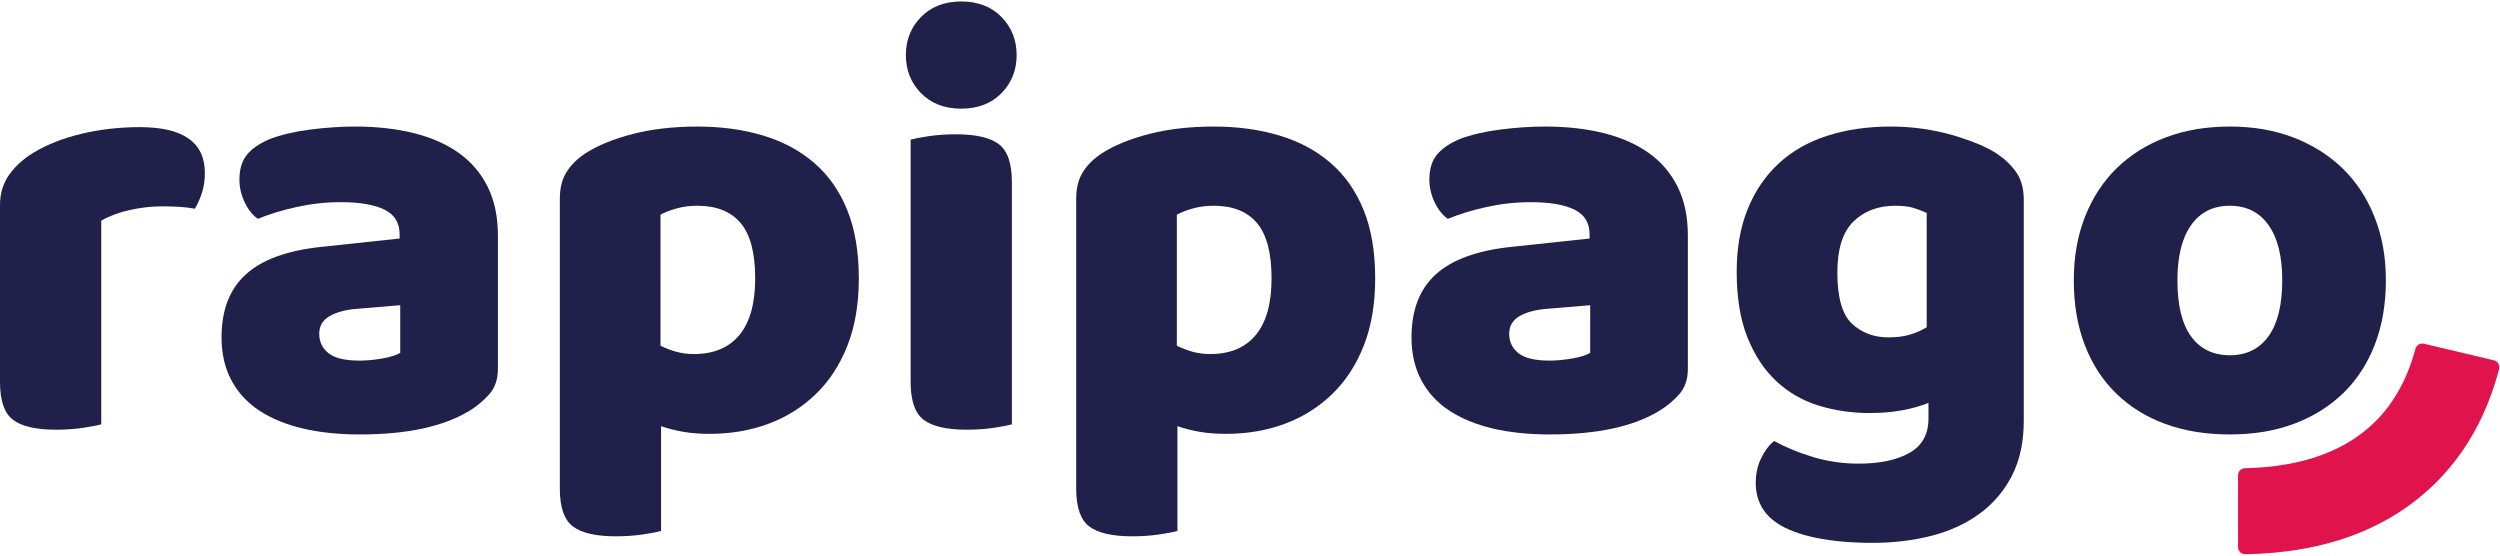<svg version="1.1" id="svg2" width="144" height="32" viewBox="0 0 289.08 63.933" sodipodi:docname="identificador_color_positivo (1).eps" xmlns:inkscape="http://www.inkscape.org/namespaces/inkscape" xmlns:sodipodi="http://sodipodi.sourceforge.net/DTD/sodipodi-0.dtd" xmlns="http://www.w3.org/2000/svg" xmlns:svg="http://www.w3.org/2000/svg">
  <defs id="defs6"></defs>
  <sodipodi:namedview id="namedview4" pagecolor="#ffffff" bordercolor="#000000" borderopacity="0.25" inkscape:showpageshadow="2" inkscape:pageopacity="0.0" inkscape:pagecheckerboard="0" inkscape:deskcolor="#d1d1d1"></sodipodi:namedview>
  <g id="g8" inkscape:groupmode="layer" inkscape:label="ink_ext_XXXXXX" transform="matrix(1.333,0,0,-1.333,0,63.933)">
    <g id="g10" transform="scale(0.1)">
      <path d="M 1941.4,6.148 V 68.594 c 0,3.316 2.71,5.965 6.02,6.043 49.98,1.035 88.51,15.156 114.59,42.011 15.35,15.813 26.54,36.497 33.3,61.543 0.86,3.184 4.02,5.176 7.23,4.422 l 60.78,-14.39 c 3.33,-0.782 5.42,-4.211 4.56,-7.524 -10.01,-38.269 -27.6,-70.562 -52.33,-96.043 C 2075.03,22.938 2018.57,1.199 1947.65,-0.004 1944.24,-0.059 1941.4,2.742 1941.4,6.148" style="fill:#e1134c;fill-opacity:1;fill-rule:nonzero;stroke:none" id="path12"></path>
      <path d="m 87.828,112.676 c -3.793,-1.035 -9.215,-2.063 -16.281,-3.098 -7.059,-1.035 -14.719,-1.555 -22.988,-1.555 -17.219,0 -29.621,2.844 -37.195,8.528 C 3.785,122.234 0,133.172 0,149.355 v 153.446 c 0,9.98 2.578,18.679 7.75,26.094 5.164,7.402 12.223,13.859 21.18,19.375 12.051,7.238 26.09,12.734 42.105,16.523 16.016,3.801 32.809,5.691 50.375,5.691 37.535,0 56.313,-13.269 56.313,-39.785 0,-6.199 -0.868,-11.969 -2.582,-17.301 -1.727,-5.351 -3.793,-9.906 -6.2,-13.703 -6.543,1.375 -16.015,2.071 -28.414,2.071 -8.961,0 -18.168,-1.036 -27.644,-3.094 -9.473,-2.063 -17.824,-5.168 -25.055,-9.301 V 112.676" style="fill:#20204b;fill-opacity:1;fill-rule:nonzero;stroke:none" id="path14"></path>
      <path d="m 312.051,167.957 c 5.851,0 12.308,0.598 19.375,1.809 7.054,1.199 12.316,2.839 15.758,4.91 v 41.328 l -37.204,-3.098 c -9.64,-0.691 -17.566,-2.761 -23.757,-6.199 -6.203,-3.445 -9.301,-8.613 -9.301,-15.496 0,-6.895 2.66,-12.492 8.008,-16.801 5.336,-4.305 14.379,-6.453 27.121,-6.453 m -4.137,203.035 c 18.606,0 35.563,-1.89 50.899,-5.672 15.316,-3.797 28.41,-9.558 39.257,-17.312 10.848,-7.746 19.196,-17.563 25.055,-29.445 5.855,-11.895 8.789,-25.926 8.789,-42.11 v -115.73 c 0,-8.957 -2.504,-16.274 -7.492,-21.953 -4.996,-5.684 -10.942,-10.586 -17.824,-14.731 -22.395,-13.426 -53.907,-20.144 -94.547,-20.144 -18.262,0 -34.703,1.726 -49.336,5.168 -14.649,3.445 -27.223,8.601 -37.719,15.496 -10.512,6.882 -18.594,15.675 -24.281,26.347 -5.684,10.672 -8.531,23.074 -8.531,37.199 0,23.766 7.066,42.02 21.191,54.762 14.109,12.746 35.98,20.676 65.609,23.762 l 67.676,7.234 v 3.617 c 0,10 -4.383,17.125 -13.168,21.446 -8.789,4.304 -21.441,6.465 -37.969,6.465 -12.753,0 -25.41,-1.387 -37.984,-4.145 -12.57,-2.754 -23.851,-6.199 -33.836,-10.328 -4.48,3.105 -8.269,7.828 -11.363,14.207 -3.102,6.379 -4.652,12.996 -4.652,19.895 0,8.953 2.148,16.089 6.457,21.445 4.308,5.332 10.933,9.89 19.894,13.68 9.984,3.796 21.777,6.543 35.391,8.273 13.597,1.719 26.425,2.574 38.484,2.574" style="fill:#20204b;fill-opacity:1;fill-rule:nonzero;stroke:none" id="path16"></path>
      <path d="m 601.883,173.641 c 17.219,0 30.394,5.507 39.523,16.535 9.121,11.023 13.688,27.383 13.688,49.082 0,22.039 -4.215,38.055 -12.653,48.047 -8.445,9.988 -20.921,14.988 -37.461,14.988 -6.542,0 -12.582,-0.789 -18.082,-2.332 -5.515,-1.543 -10.164,-3.359 -13.949,-5.434 V 180.879 c 4.137,-2.07 8.606,-3.801 13.438,-5.168 4.816,-1.387 9.984,-2.07 15.496,-2.07 m 13.433,-69.231 c -8.269,0 -15.843,0.598 -22.738,1.809 -6.894,1.211 -13.258,2.844 -19.113,4.902 V 20.191 c -3.797,-1.035 -9.215,-2.059 -16.274,-3.094 -7.062,-1.035 -14.718,-1.551 -22.988,-1.551 -17.23,0 -29.633,2.84 -37.199,8.531 -7.574,5.676 -11.367,16.613 -11.367,32.805 V 308.484 c 0,9.297 1.976,17.051 5.941,23.25 3.953,6.204 9.379,11.536 16.274,16.02 10.668,6.883 24.367,12.476 41.074,16.797 16.699,4.297 35.39,6.441 56.054,6.441 20.665,0 39.61,-2.574 56.829,-7.742 17.218,-5.164 32.035,-13.098 44.437,-23.77 12.402,-10.671 21.953,-24.277 28.668,-40.808 6.723,-16.535 10.078,-36.352 10.078,-59.414 0,-22.043 -3.273,-41.418 -9.816,-58.125 -6.543,-16.711 -15.672,-30.742 -27.375,-42.102 -11.723,-11.367 -25.41,-19.992 -41.086,-25.84 -15.672,-5.847 -32.805,-8.781 -51.399,-8.781" style="fill:#20204b;fill-opacity:1;fill-rule:nonzero;stroke:none" id="path18"></path>
      <path d="m 789.938,359.637 c 3.785,1.023 9.207,2.058 16.273,3.093 7.055,1.04 14.723,1.543 22.988,1.543 17.211,0 29.614,-2.832 37.203,-8.511 7.571,-5.696 11.364,-16.633 11.364,-32.805 V 112.676 c -3.793,-1.035 -9.215,-2.071 -16.282,-3.11 -7.054,-1.023 -14.718,-1.543 -22.988,-1.543 -17.223,0 -29.625,2.844 -37.199,8.528 -7.574,5.683 -11.359,16.609 -11.359,32.812 z m -4.137,73.359 c 0,13.086 4.394,24.113 13.176,33.067 8.785,8.957 20.41,13.429 34.871,13.429 14.468,0 26.09,-4.472 34.875,-13.429 8.789,-8.954 13.172,-19.981 13.172,-33.067 0,-13.094 -4.383,-24.109 -13.172,-33.066 -8.785,-8.953 -20.407,-13.426 -34.875,-13.426 -14.461,0 -26.086,4.473 -34.871,13.426 -8.782,8.957 -13.176,19.972 -13.176,33.066" style="fill:#20204b;fill-opacity:1;fill-rule:nonzero;stroke:none" id="path20"></path>
      <path d="m 1049.81,173.641 c 17.21,0 30.39,5.507 39.52,16.535 9.12,11.023 13.69,27.383 13.69,49.082 0,22.039 -4.22,38.055 -12.66,48.047 -8.45,9.988 -20.92,14.988 -37.45,14.988 -6.55,0 -12.59,-0.789 -18.09,-2.332 -5.52,-1.543 -10.17,-3.359 -13.95,-5.434 V 180.879 c 4.14,-2.07 8.6,-3.801 13.44,-5.168 4.82,-1.387 9.98,-2.07 15.5,-2.07 m 13.43,-69.231 c -8.27,0 -15.85,0.598 -22.74,1.809 -6.89,1.211 -13.26,2.844 -19.12,4.902 V 20.191 c -3.79,-1.035 -9.21,-2.059 -16.26,-3.094 -7.065,-1.035 -14.725,-1.551 -22.995,-1.551 -17.227,0 -29.629,2.84 -37.195,8.531 -7.582,5.676 -11.371,16.613 -11.371,32.805 V 308.484 c 0,9.297 1.98,17.051 5.937,23.25 3.957,6.204 9.387,11.536 16.281,16.02 10.668,6.883 24.364,12.476 41.071,16.797 16.702,4.297 35.392,6.441 56.062,6.441 20.66,0 39.6,-2.574 56.82,-7.742 17.22,-5.164 32.03,-13.098 44.44,-23.77 12.4,-10.671 21.95,-24.277 28.67,-40.808 6.72,-16.535 10.07,-36.352 10.07,-59.414 0,-22.043 -3.27,-41.418 -9.81,-58.125 -6.55,-16.711 -15.68,-30.742 -27.38,-42.102 -11.72,-11.367 -25.41,-19.992 -41.08,-25.84 -15.67,-5.847 -32.8,-8.781 -51.4,-8.781" style="fill:#20204b;fill-opacity:1;fill-rule:nonzero;stroke:none" id="path22"></path>
      <path d="m 1344.29,167.957 c 5.85,0 12.31,0.598 19.37,1.809 7.06,1.199 12.32,2.839 15.76,4.91 v 41.328 l -37.2,-3.098 c -9.65,-0.691 -17.57,-2.761 -23.76,-6.199 -6.2,-3.445 -9.3,-8.613 -9.3,-15.496 0,-6.895 2.66,-12.492 8,-16.801 5.34,-4.305 14.38,-6.453 27.13,-6.453 m -4.14,203.035 c 18.61,0 35.56,-1.89 50.9,-5.672 15.31,-3.797 28.41,-9.558 39.26,-17.312 10.84,-7.746 19.19,-17.563 25.05,-29.445 5.86,-11.895 8.79,-25.926 8.79,-42.11 v -115.73 c 0,-8.957 -2.5,-16.274 -7.49,-21.953 -5,-5.684 -10.94,-10.586 -17.83,-14.731 -22.39,-13.426 -53.9,-20.144 -94.54,-20.144 -18.26,0 -34.7,1.726 -49.34,5.168 -14.65,3.445 -27.22,8.601 -37.72,15.496 -10.51,6.882 -18.59,15.675 -24.28,26.347 -5.68,10.672 -8.53,23.074 -8.53,37.199 0,23.766 7.07,42.02 21.19,54.762 14.11,12.746 35.98,20.676 65.61,23.762 l 67.68,7.234 v 3.617 c 0,10 -4.39,17.125 -13.17,21.446 -8.79,4.304 -21.44,6.465 -37.97,6.465 -12.75,0 -25.41,-1.387 -37.98,-4.145 -12.58,-2.754 -23.86,-6.199 -33.84,-10.328 -4.48,3.105 -8.27,7.828 -11.36,14.207 -3.1,6.379 -4.66,12.996 -4.66,19.895 0,8.953 2.15,16.089 6.46,21.445 4.31,5.332 10.94,9.89 19.9,13.68 9.98,3.796 21.77,6.543 35.39,8.273 13.59,1.719 26.42,2.574 38.48,2.574" style="fill:#20204b;fill-opacity:1;fill-rule:nonzero;stroke:none" id="path24"></path>
      <path d="m 1638.25,188.113 c 6.89,0 13,0.774 18.35,2.325 5.33,1.542 10.24,3.691 14.72,6.457 v 99.187 c -3.79,1.719 -7.67,3.184 -11.62,4.395 -3.97,1.211 -9.23,1.804 -15.76,1.804 -14.82,0 -26.87,-4.566 -36.17,-13.679 -9.3,-9.129 -13.94,-23.86 -13.94,-44.192 0,-21.687 4.21,-36.504 12.65,-44.422 8.43,-7.922 19.03,-11.875 31.77,-11.875 m 34.62,-56.836 c -6.89,-2.761 -14.55,-4.902 -22.99,-6.457 -8.44,-1.55 -17.83,-2.332 -28.16,-2.332 -15.5,0 -30.22,2.149 -44.17,6.465 -13.95,4.309 -26.18,11.36 -36.68,21.172 -10.51,9.824 -18.86,22.48 -25.05,37.988 -6.2,15.489 -9.31,34.422 -9.31,56.828 0,20.664 3.18,38.829 9.56,54.508 6.37,15.664 15.32,28.84 26.87,39.516 11.53,10.683 25.57,18.687 42.1,24.019 16.53,5.344 34.95,8.008 55.28,8.008 9.64,0 19.11,-0.679 28.42,-2.058 9.3,-1.375 17.99,-3.282 26.09,-5.684 8.09,-2.422 15.41,-5 21.96,-7.742 6.53,-2.778 12.05,-5.695 16.53,-8.789 6.88,-4.836 12.31,-10.254 16.27,-16.274 3.96,-6.035 5.94,-13.699 5.94,-22.984 V 115.777 c 0,-18.25 -3.35,-34.011 -10.08,-47.273 -6.71,-13.262 -16.01,-24.285 -27.89,-33.066 -11.88,-8.781 -25.83,-15.246 -41.85,-19.375 -16.01,-4.129 -33.15,-6.191 -51.41,-6.191 -18.6,0 -34.96,1.465 -49.07,4.387 -14.14,2.938 -25.32,7.144 -33.58,12.664 -12.41,8.254 -18.61,19.973 -18.61,35.129 0,7.93 1.63,15.164 4.91,21.695 3.27,6.543 6.97,11.367 11.11,14.465 9.98,-5.508 21.26,-10.156 33.84,-13.953 12.57,-3.781 25.74,-5.676 39.52,-5.676 18.25,0 32.89,3.098 43.92,9.297 11.01,6.199 16.53,16.191 16.53,29.961 v 13.437" style="fill:#20204b;fill-opacity:1;fill-rule:nonzero;stroke:none" id="path26"></path>
      <path d="m 1934.28,302.281 c -14.46,0 -25.66,-5.593 -33.57,-16.785 -7.94,-11.199 -11.89,-27.117 -11.89,-47.793 0,-21.699 3.95,-37.976 11.89,-48.816 7.91,-10.852 19.11,-16.282 33.57,-16.282 14.47,0 25.66,5.508 33.58,16.536 7.93,11.023 11.89,27.207 11.89,48.562 0,20.676 -3.96,36.594 -11.89,47.793 -7.92,11.192 -19.11,16.785 -33.58,16.785 m 135.37,-64.578 c 0,-20.664 -3.19,-39.258 -9.57,-55.801 -6.37,-16.523 -15.49,-30.566 -27.37,-42.097 -11.89,-11.543 -26.09,-20.41 -42.63,-26.614 -16.53,-6.203 -35.13,-9.296 -55.8,-9.296 -20.67,0 -39.26,3.015 -55.79,9.043 -16.54,6.015 -30.75,14.804 -42.62,26.347 -11.89,11.531 -21.02,25.574 -27.38,42.11 -6.38,16.523 -9.57,35.293 -9.57,56.308 0,20.32 3.27,38.75 9.82,55.281 6.53,16.536 15.75,30.571 27.64,42.102 11.89,11.543 26.09,20.41 42.62,26.609 16.53,6.211 34.96,9.297 55.28,9.297 20.33,0 38.75,-3.179 55.28,-9.551 16.53,-6.382 30.74,-15.332 42.63,-26.863 11.88,-11.555 21.09,-25.574 27.63,-42.109 6.55,-16.531 9.83,-34.785 9.83,-54.766" style="fill:#20204b;fill-opacity:1;fill-rule:nonzero;stroke:none" id="path28"></path>
    </g>
  </g>
</svg>
